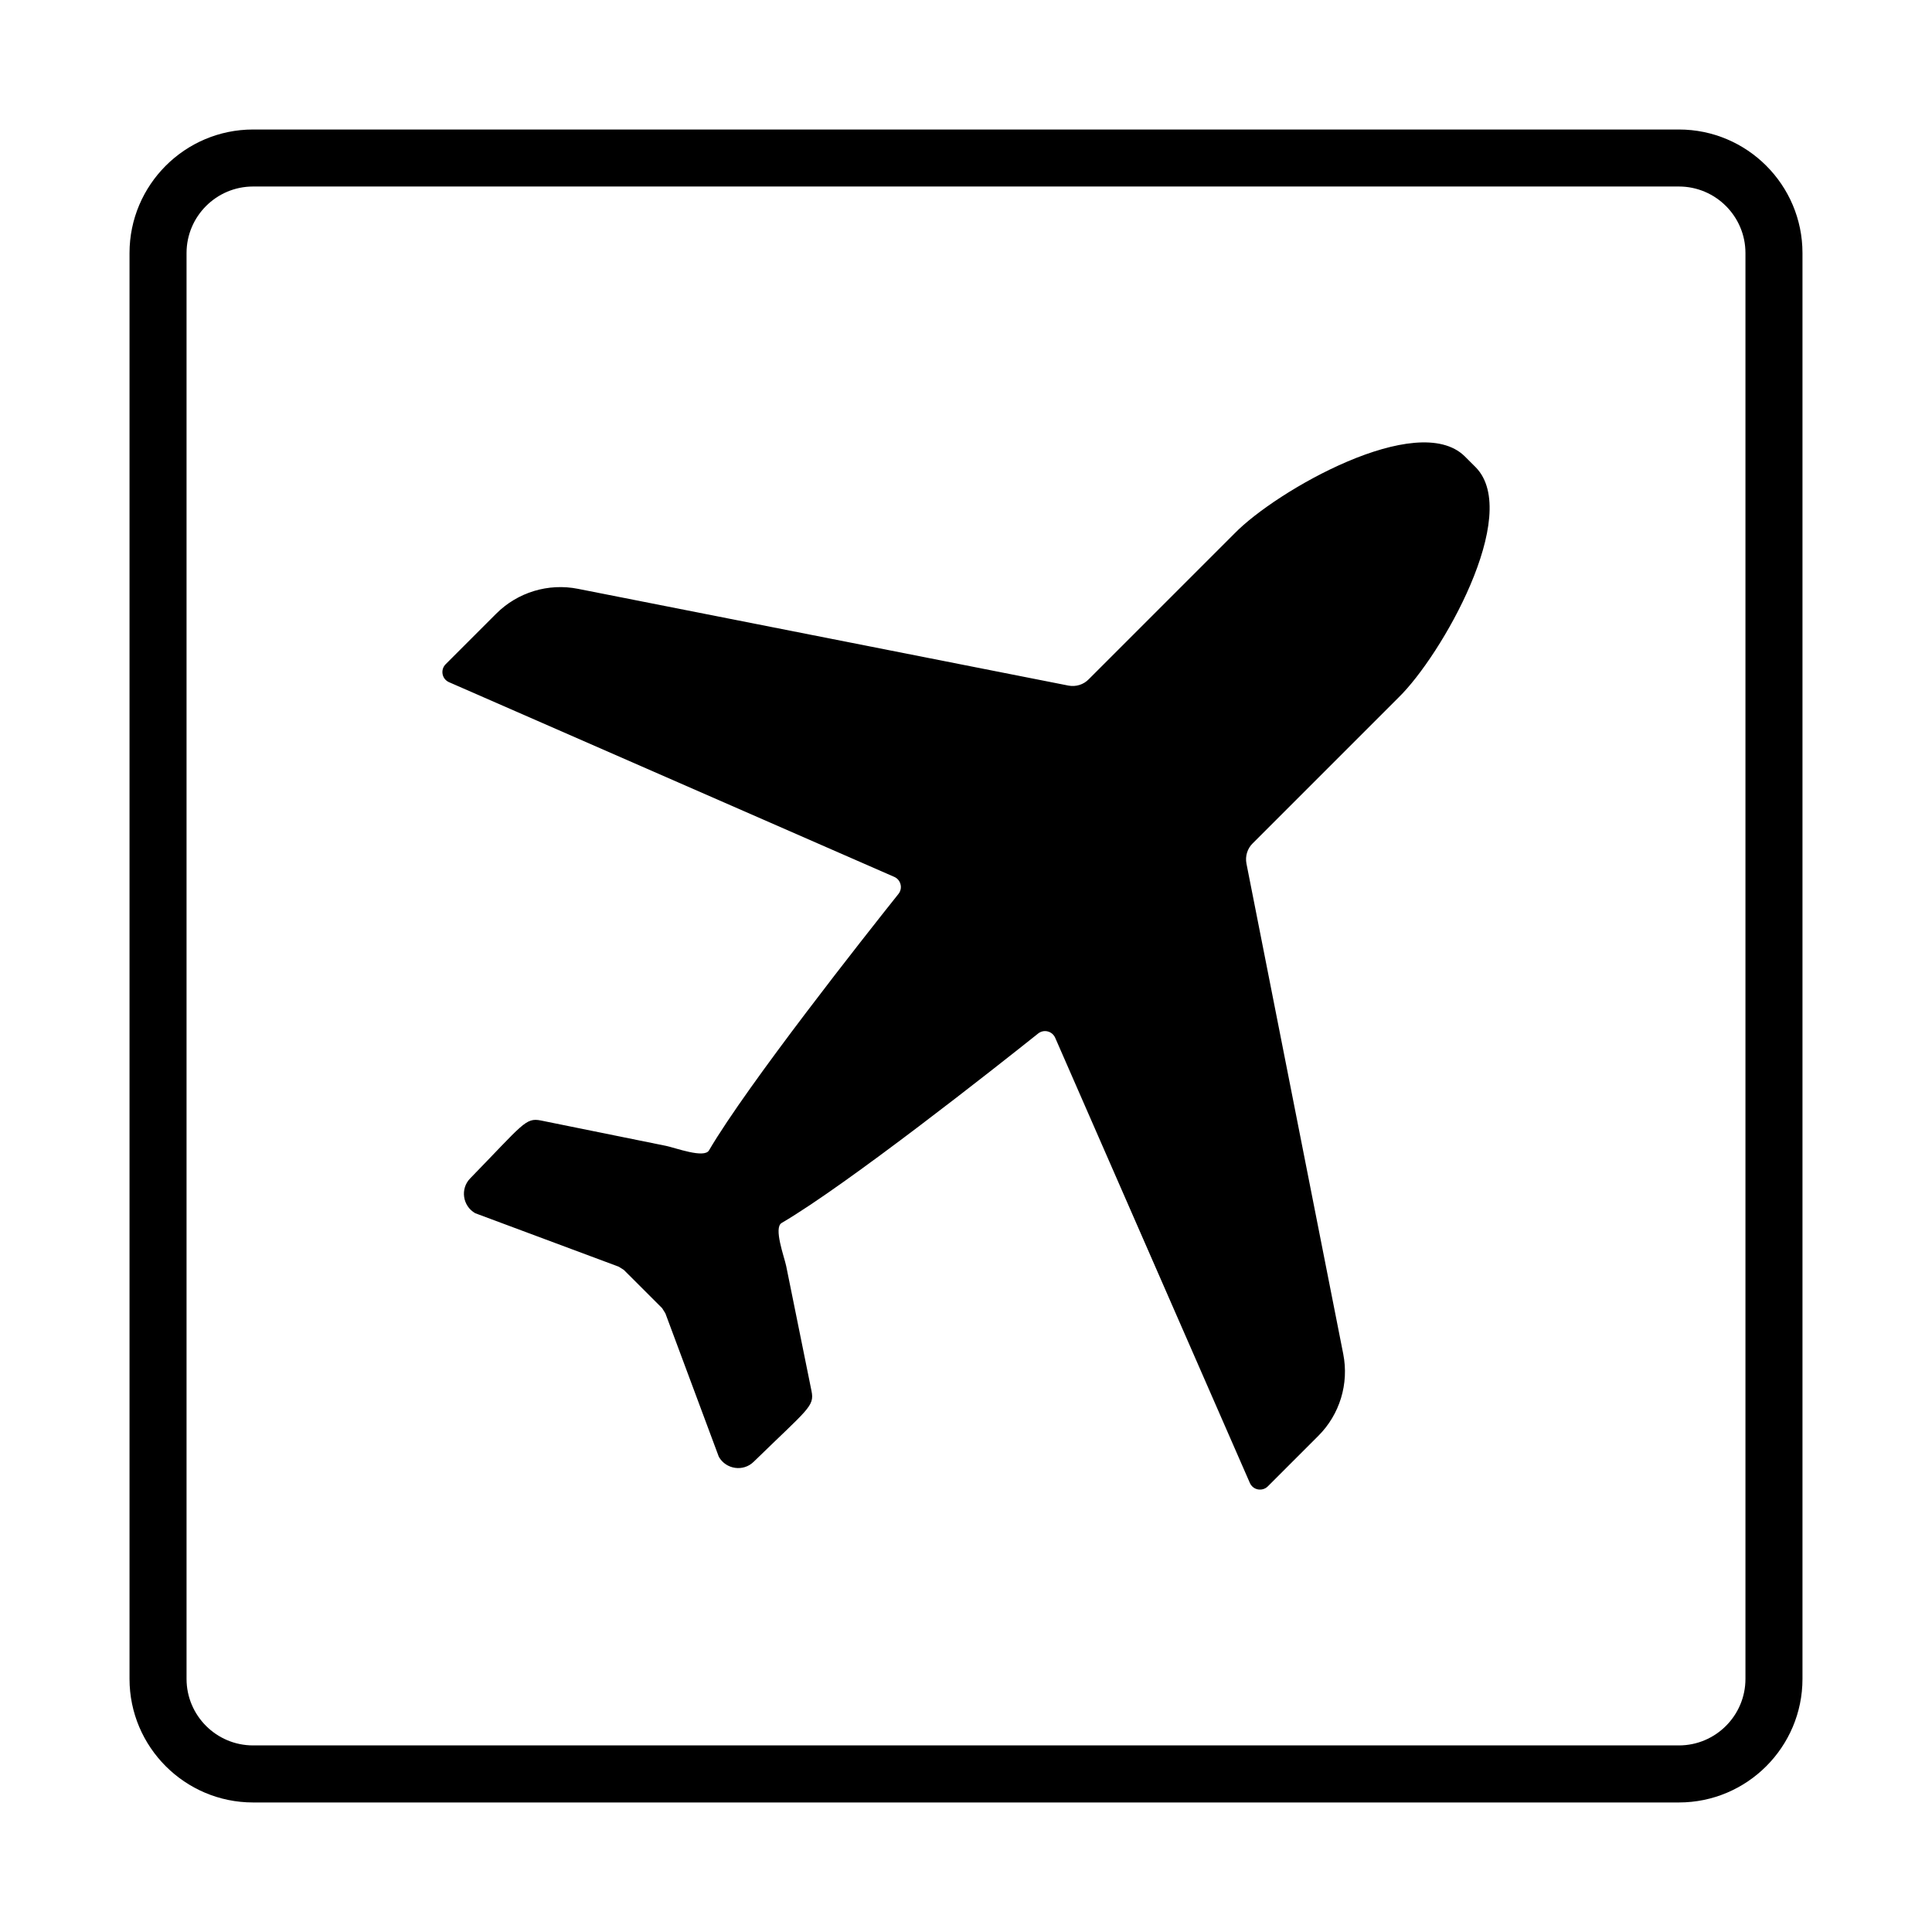 <?xml version="1.0" encoding="UTF-8"?>
<!-- The Best Svg Icon site in the world: iconSvg.co, Visit us! https://iconsvg.co -->
<svg fill="#000000" width="800px" height="800px" version="1.1" viewBox="144 144 512 512" xmlns="http://www.w3.org/2000/svg">
 <g>
  <path d="m533.62 266.38c-0.621-0.621-1.234-1.234-1.492-1.492-12.531-12.195-49.922 9.16-60.941 20.461l-38.672 38.672c-1.371 1.414-3.391 2.039-5.344 1.672l-130.01-25.648c-7.875-1.559-15.992 0.918-21.66 6.586l-13.41 13.41c-0.684 0.68-0.977 1.656-0.801 2.606 0.176 0.953 0.816 1.75 1.699 2.137l118.01 51.605c0.832 0.367 1.441 1.094 1.652 1.98 0.227 0.883 0.02 1.812-0.543 2.523-8.844 11.094-39.914 50.414-50.219 67.973-1.254 2.195-8.922-0.691-11.391-1.199l-33.164-6.723c-4.062-0.812-4.676 0.91-18.727 15.34-2.691 2.742-2.019 7.32 1.32 9.227l37.996 14.16c0.52 0.289 0.934 0.586 1.406 0.875l10.133 10.125c0.289 0.473 0.586 0.891 0.875 1.395l14.16 38.004c1.906 3.344 6.481 4.016 9.23 1.324 14.43-14.062 16.152-14.672 15.336-18.738l-6.719-33.156c-0.516-2.465-3.391-10.137-1.203-11.395 17.562-10.297 56.887-41.367 67.984-50.219 0.715-0.562 1.648-0.77 2.523-0.543 0.875 0.207 1.602 0.832 1.977 1.656l51.605 118.01c0.395 0.883 1.184 1.527 2.137 1.699 0.945 0.176 1.93-0.117 2.613-0.801l13.406-13.406c5.672-5.672 8.137-13.793 6.59-21.66l-25.66-130.01c-0.367-1.961 0.262-3.977 1.672-5.344l38.672-38.672c11.301-11.012 32.656-48.406 20.453-60.945-0.262-0.258-0.875-0.875-1.492-1.488z"/>
  <path d="m588.93 178.32h-377.86c-18.059 0-32.746 14.688-32.746 32.746v377.86c0 18.055 14.691 32.746 32.746 32.746h377.86c18.055 0 32.746-14.691 32.746-32.746v-377.86c0.004-18.059-14.688-32.746-32.746-32.746zm17.633 410.6c0 9.723-7.91 17.633-17.633 17.633h-377.86c-9.723 0-17.633-7.906-17.633-17.633v-377.86c0-9.723 7.91-17.633 17.633-17.633h377.86c9.723 0 17.633 7.91 17.633 17.633z"/>
 </g>
</svg>